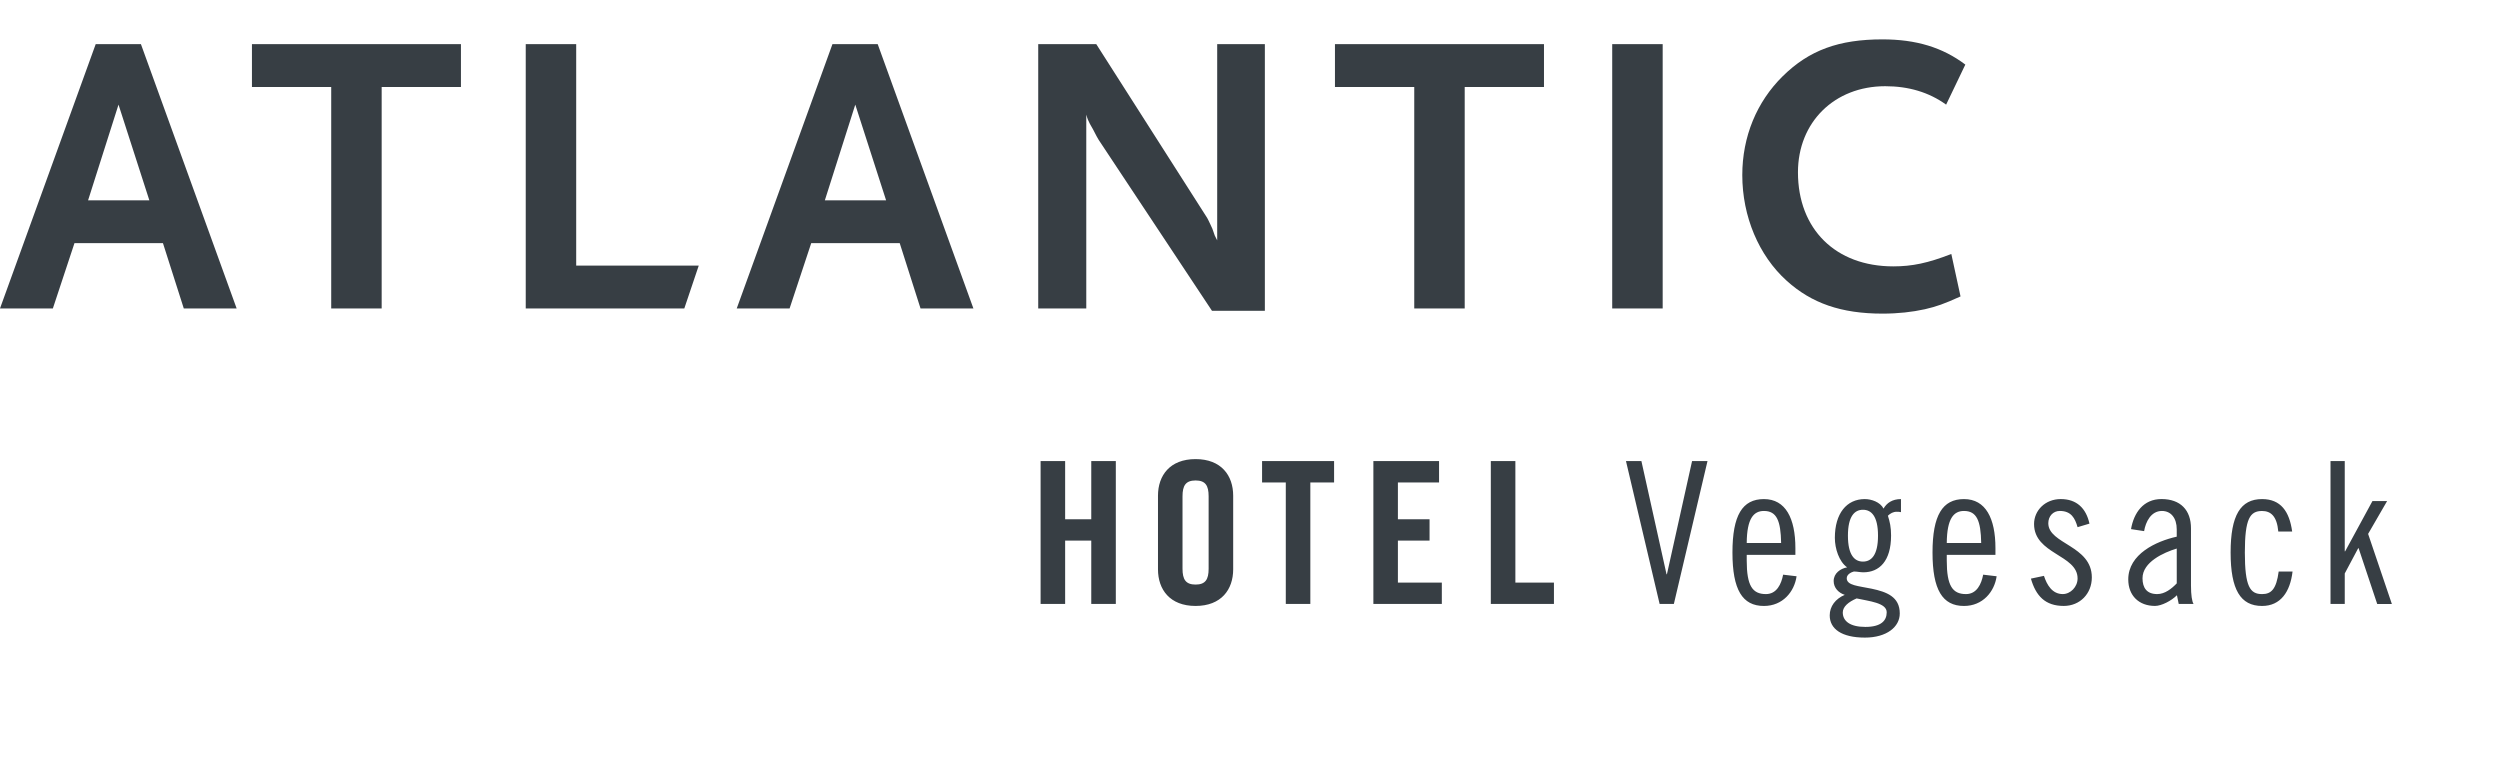 <?xml version="1.0" encoding="utf-8"?>
<!-- Generator: Adobe Illustrator 15.0.0, SVG Export Plug-In . SVG Version: 6.00 Build 0)  -->
<!DOCTYPE svg PUBLIC "-//W3C//DTD SVG 1.1//EN" "http://www.w3.org/Graphics/SVG/1.1/DTD/svg11.dtd">
<svg version="1.1" id="Ebene_1" xmlns="http://www.w3.org/2000/svg" xmlns:xlink="http://www.w3.org/1999/xlink" x="0px" y="0px"
	 width="180px" height="56px" viewBox="0 0 180 56" enable-background="new 0 0 180 56" xml:space="preserve">
<path fill="#373E44" d="M141.504,4.65c-1.643-1.239-3.545-1.815-5.967-1.815c-3.144,0-5.276,0.777-7.18,2.652
	c-1.874,1.845-2.912,4.353-2.912,7.12c0,2.969,1.183,5.795,3.2,7.61c1.788,1.616,3.922,2.364,6.892,2.364
	c1.124,0,2.133-0.113,3.055-0.316c0.865-0.202,1.355-0.375,2.566-0.922l-0.663-3.057c-1.701,0.662-2.825,0.893-4.181,0.893
	c-4.15,0-6.861-2.681-6.861-6.773c0-3.604,2.623-6.199,6.285-6.199c1.673,0,3.143,0.432,4.383,1.327L141.504,4.65z M119.713,3.179
	h-3.634v19.029h3.634V3.179z M111.167,6.265V3.179h-15.05v3.086h5.709v15.943h3.633V6.265H111.167z M91.07,22.38V3.179h-3.432
	v14.128l-0.174-0.346l-0.172-0.491c-0.028-0.058-0.087-0.173-0.173-0.374c-0.088-0.202-0.174-0.348-0.201-0.404L78.932,3.179h-4.18
	v19.029h3.46V8.253c0.086,0.318,0.144,0.433,0.259,0.662c0.029,0.03,0.087,0.175,0.23,0.405c0.202,0.403,0.347,0.663,0.403,0.749
	l8.16,12.311H91.07z M63.799,14.423h-4.41l2.191-6.89L63.799,14.423z M70.085,22.208l-6.89-19.029h-3.259l-6.891,19.029h3.806
	l1.557-4.701h6.372l1.498,4.701H70.085z M49.27,22.208l1.04-3.086h-8.824V3.179h-3.633v19.029H49.27z M33.188,6.265V3.179H18.14
	v3.086h5.707v15.943h3.633V6.265H33.188z M10.753,14.423H6.342l2.191-6.89L10.753,14.423z M17.038,22.208L10.147,3.179H6.89
	L0,22.208h3.806l1.556-4.701h6.371l1.5,4.701H17.038z"/>
<path fill="#373E44" d="M167.797,43.485h1.025V41.29l0.97-1.822h0.027l1.34,4.018h1.055l-1.71-5.045l1.368-2.364h-1.056
	l-1.966,3.619h-0.028v-6.498h-1.025V43.485z M165.036,38.27c-0.2-1.453-0.827-2.336-2.167-2.336c-1.553,0-2.265,1.168-2.265,3.848
	c0,2.679,0.712,3.847,2.265,3.847c1.34,0,2.024-1.025,2.195-2.479h-0.999c-0.169,1.281-0.541,1.625-1.196,1.625
	c-0.868,0-1.24-0.543-1.24-2.992c0-2.451,0.372-2.992,1.24-2.992c0.627,0,1.069,0.369,1.169,1.48H165.036z M156.726,42.003
	c-0.369,0.384-0.854,0.771-1.409,0.771c-0.742,0-1.056-0.443-1.056-1.141c0-1.167,1.524-1.852,2.465-2.138V42.003z M154.376,38.241
	c0.112-0.668,0.497-1.452,1.281-1.452c0.656,0,1.068,0.512,1.068,1.324v0.527c-1.481,0.328-3.49,1.254-3.49,3.077
	c0,1.169,0.769,1.91,1.924,1.91c0.47,0,1.182-0.371,1.581-0.77l0.128,0.627h1.069c-0.115-0.171-0.186-0.655-0.186-1.311v-4.133
	c0-1.311-0.756-2.108-2.123-2.108c-1.311,0-1.994,0.997-2.194,2.165L154.376,38.241z M150.441,37.701
	c-0.243-1.112-0.926-1.768-2.066-1.768c-1.126,0-1.923,0.827-1.923,1.795c0,2.181,3.134,2.209,3.134,3.919
	c0,0.611-0.512,1.126-1.067,1.126c-0.757,0-1.141-0.656-1.354-1.311l-0.939,0.198c0.355,1.24,1.024,1.967,2.364,1.967
	c1.168,0,2.022-0.884,2.022-2.053c0-2.309-3.134-2.394-3.134-3.903c0-0.499,0.343-0.883,0.827-0.883
	c0.826,0,1.097,0.526,1.281,1.168L150.441,37.701z M143.672,39.951v-0.483c0-2.138-0.697-3.534-2.265-3.534
	c-1.553,0-2.266,1.168-2.266,3.848c0,2.679,0.713,3.847,2.266,3.847c1.353,0,2.193-1.025,2.351-2.138l-0.97-0.115
	c-0.127,0.671-0.456,1.398-1.238,1.398c-0.97,0-1.383-0.599-1.383-2.408v-0.414H143.672z M140.167,39.097
	c0.015-1.767,0.499-2.308,1.24-2.308c0.925,0,1.211,0.712,1.239,2.308H140.167z M136.869,35.934c-0.627,0-1.026,0.284-1.254,0.685
	c-0.243-0.471-0.869-0.685-1.353-0.685c-1.298,0-2.152,1.026-2.152,2.792c0,0.77,0.3,1.709,0.883,2.124
	c-0.483,0.085-0.969,0.427-0.969,0.982c0,0.498,0.355,0.855,0.799,0.998c-0.671,0.284-1.083,0.825-1.083,1.481
	c0,0.968,0.854,1.596,2.535,1.596c1.567,0,2.509-0.77,2.509-1.737c0-1.212-0.955-1.555-2.024-1.783
	c-0.954-0.199-1.795-0.228-1.795-0.754c0-0.286,0.343-0.442,0.514-0.484c0.228,0,0.456,0.057,0.684,0.057
	c1.141,0,1.994-0.798,1.994-2.65c0-0.598-0.085-0.969-0.228-1.425c0.185-0.17,0.371-0.284,0.641-0.284c0.1,0,0.186,0,0.3,0.028
	V35.934z M133.051,38.568c0-1.41,0.484-1.865,1.082-1.865c0.6,0,1.084,0.455,1.084,1.865c0,1.412-0.484,1.866-1.084,1.866
	C133.535,40.435,133.051,39.98,133.051,38.568 M135.843,44.083c0,0.6-0.398,1.055-1.538,1.055c-1.112,0-1.625-0.428-1.625-1.04
	c0-0.413,0.399-0.756,0.998-1.012C134.561,43.285,135.843,43.399,135.843,44.083 M129.268,39.951v-0.483
	c0-2.138-0.698-3.534-2.265-3.534c-1.555,0-2.267,1.168-2.267,3.848c0,2.679,0.712,3.847,2.267,3.847
	c1.353,0,2.193-1.025,2.35-2.138l-0.968-0.115c-0.129,0.671-0.456,1.398-1.24,1.398c-0.969,0-1.381-0.599-1.381-2.408v-0.414
	H129.268z M125.764,39.097c0.013-1.767,0.497-2.308,1.239-2.308c0.926,0,1.21,0.712,1.238,2.308H125.764z M117.07,33.197
	l2.423,10.288h1.025l2.422-10.288h-1.111l-1.81,8.149h-0.029l-1.809-8.149H117.07z M111.884,43.485v-1.539h-2.777v-8.749h-1.768
	v10.288H111.884z M103.812,43.485v-1.539h-3.163v-3.021h2.279v-1.54h-2.279v-2.649h2.963v-1.539h-4.729v10.288H103.812z
	 M92.577,43.485h1.767v-8.749h1.71v-1.539h-5.185v1.539h1.708V43.485z M85.141,35.733c0-0.769,0.229-1.14,0.941-1.14
	s0.939,0.371,0.939,1.14v5.216c0,0.769-0.228,1.14-0.939,1.14s-0.941-0.371-0.941-1.14V35.733z M83.375,40.991
	c0,1.454,0.854,2.637,2.707,2.637c1.852,0,2.707-1.183,2.707-2.637v-5.3c0-1.454-0.855-2.636-2.707-2.636
	c-1.853,0-2.707,1.182-2.707,2.636V40.991z M76.69,43.485v-4.56h1.881v4.56h1.768V33.197h-1.768v4.188H76.69v-4.188h-1.767v10.288
	H76.69z"/>
</svg>
